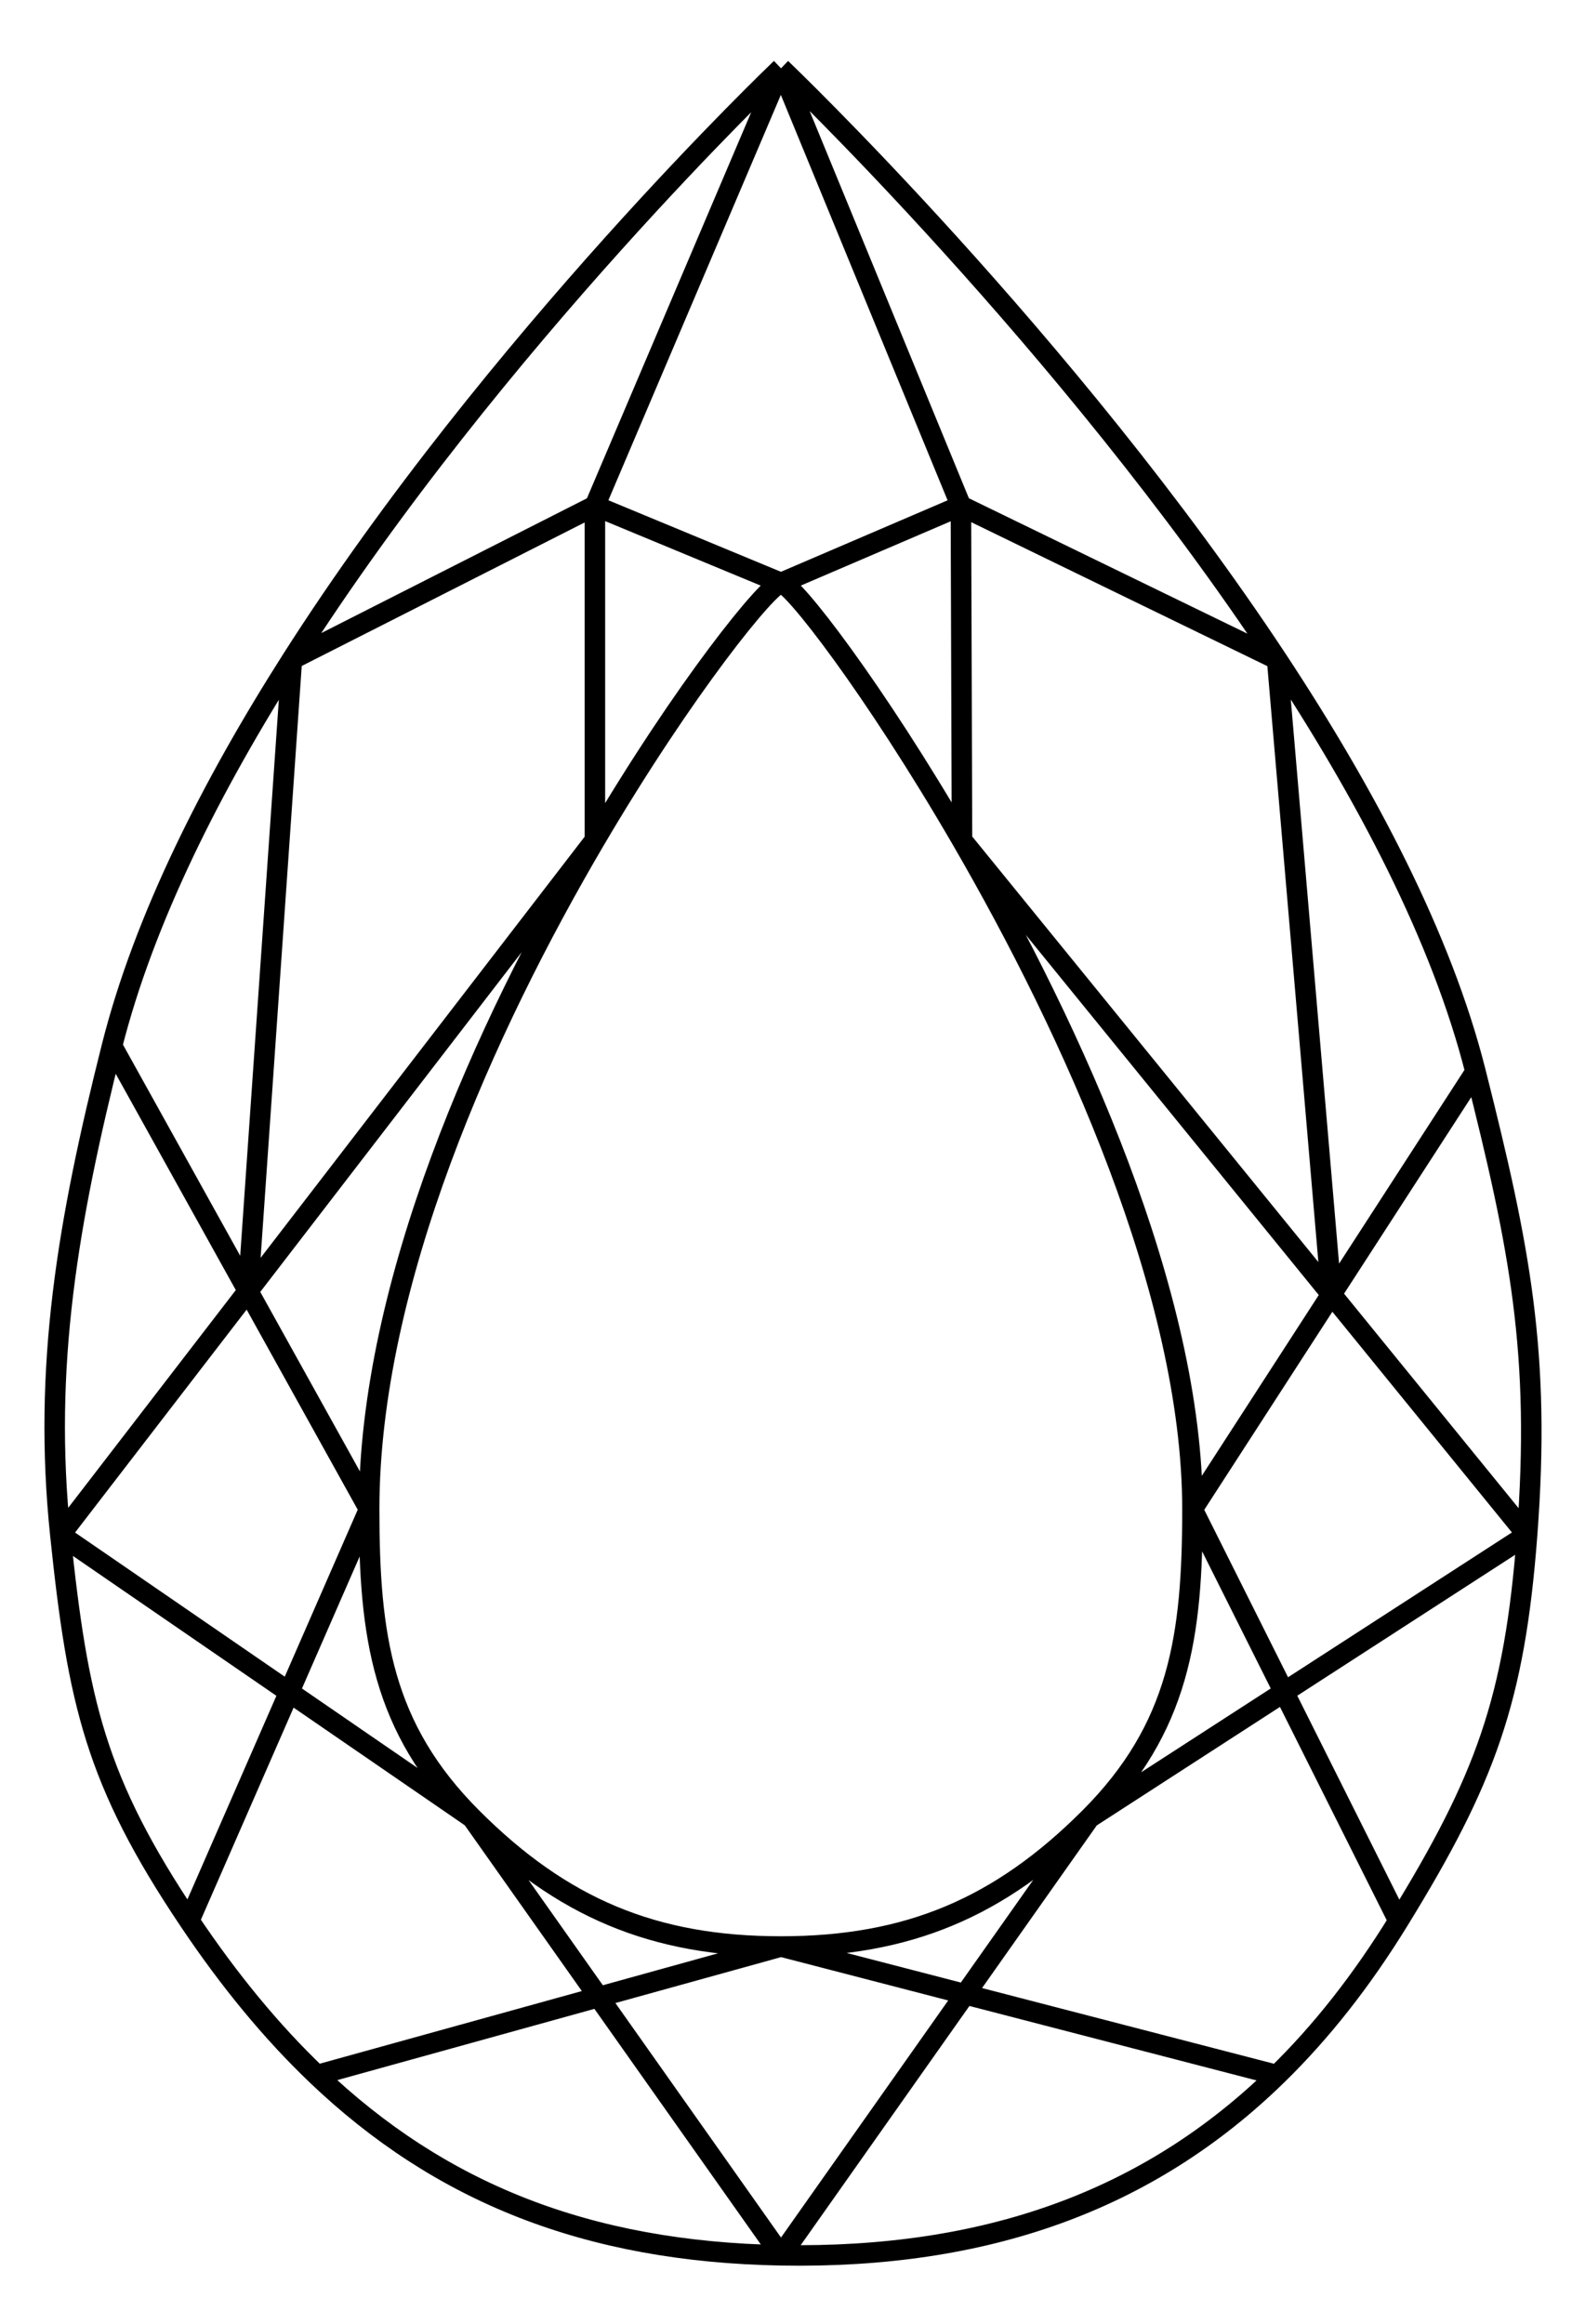 <svg width="23" height="34" viewBox="0 0 23 34" fill="none" xmlns="http://www.w3.org/2000/svg">
<path d="M11.427 1C11.427 1 7.248 4.978 4.271 9.649M11.427 1L8.704 7.4M11.427 1L14.059 7.4M11.427 1C11.427 1 15.614 4.997 18.685 9.649M4.271 9.649C3.096 11.494 2.108 13.447 1.639 15.305M4.271 9.649L3.629 18.889M4.271 9.649L8.704 7.4M8.704 7.4L11.427 8.529M8.704 7.4V12.293M14.059 7.4L11.427 8.529M14.059 7.4L14.075 12.293M14.059 7.4L18.685 9.649M18.685 9.649C19.99 11.627 21.094 13.723 21.588 15.681M18.685 9.649L19.48 18.938M21.588 15.681C22.239 18.263 22.544 19.802 22.343 22.457M21.588 15.681L19.48 18.938M22.343 22.457C22.16 24.875 21.732 26.039 20.461 28.104M22.343 22.457L15.941 26.598M22.343 22.457L19.48 18.938M19.48 18.938L17.447 22.081M19.48 18.938L14.075 12.293M20.461 28.104C19.924 28.977 19.333 29.729 18.684 30.362M20.461 28.104L17.447 22.081M15.941 26.598L11.427 32.998M15.941 26.598C14.627 27.912 13.285 28.48 11.427 28.48M15.941 26.598C17.256 25.283 17.447 23.94 17.447 22.081M18.684 30.362C16.795 32.207 14.413 33.051 11.427 32.998M18.684 30.362L11.427 28.48M17.447 22.081C17.447 18.933 15.693 15.084 14.075 12.293M11.427 32.998L6.907 26.598M11.427 32.998C8.592 32.946 6.436 32.081 4.636 30.362M6.907 26.598L0.883 22.457M6.907 26.598C5.591 25.282 5.401 23.94 5.401 22.081M6.907 26.598C8.222 27.914 9.566 28.481 11.427 28.48M4.636 30.362C3.971 29.727 3.353 28.975 2.769 28.104M4.636 30.362L11.427 28.48M2.769 28.104C1.395 26.058 1.139 24.908 0.883 22.457M2.769 28.104L5.401 22.081M0.883 22.457C0.627 20.006 0.988 17.886 1.639 15.305M0.883 22.457L3.629 18.889M5.401 22.081C5.401 18.774 7.105 15.013 8.704 12.293M5.401 22.081L3.629 18.889M1.639 15.305L3.629 18.889M3.629 18.889L8.704 12.293M11.427 8.529C11.258 8.529 10.017 10.06 8.704 12.293M11.427 8.529C11.592 8.529 12.79 10.077 14.075 12.293" stroke="black" stroke-width="0.3"/>
</svg>
